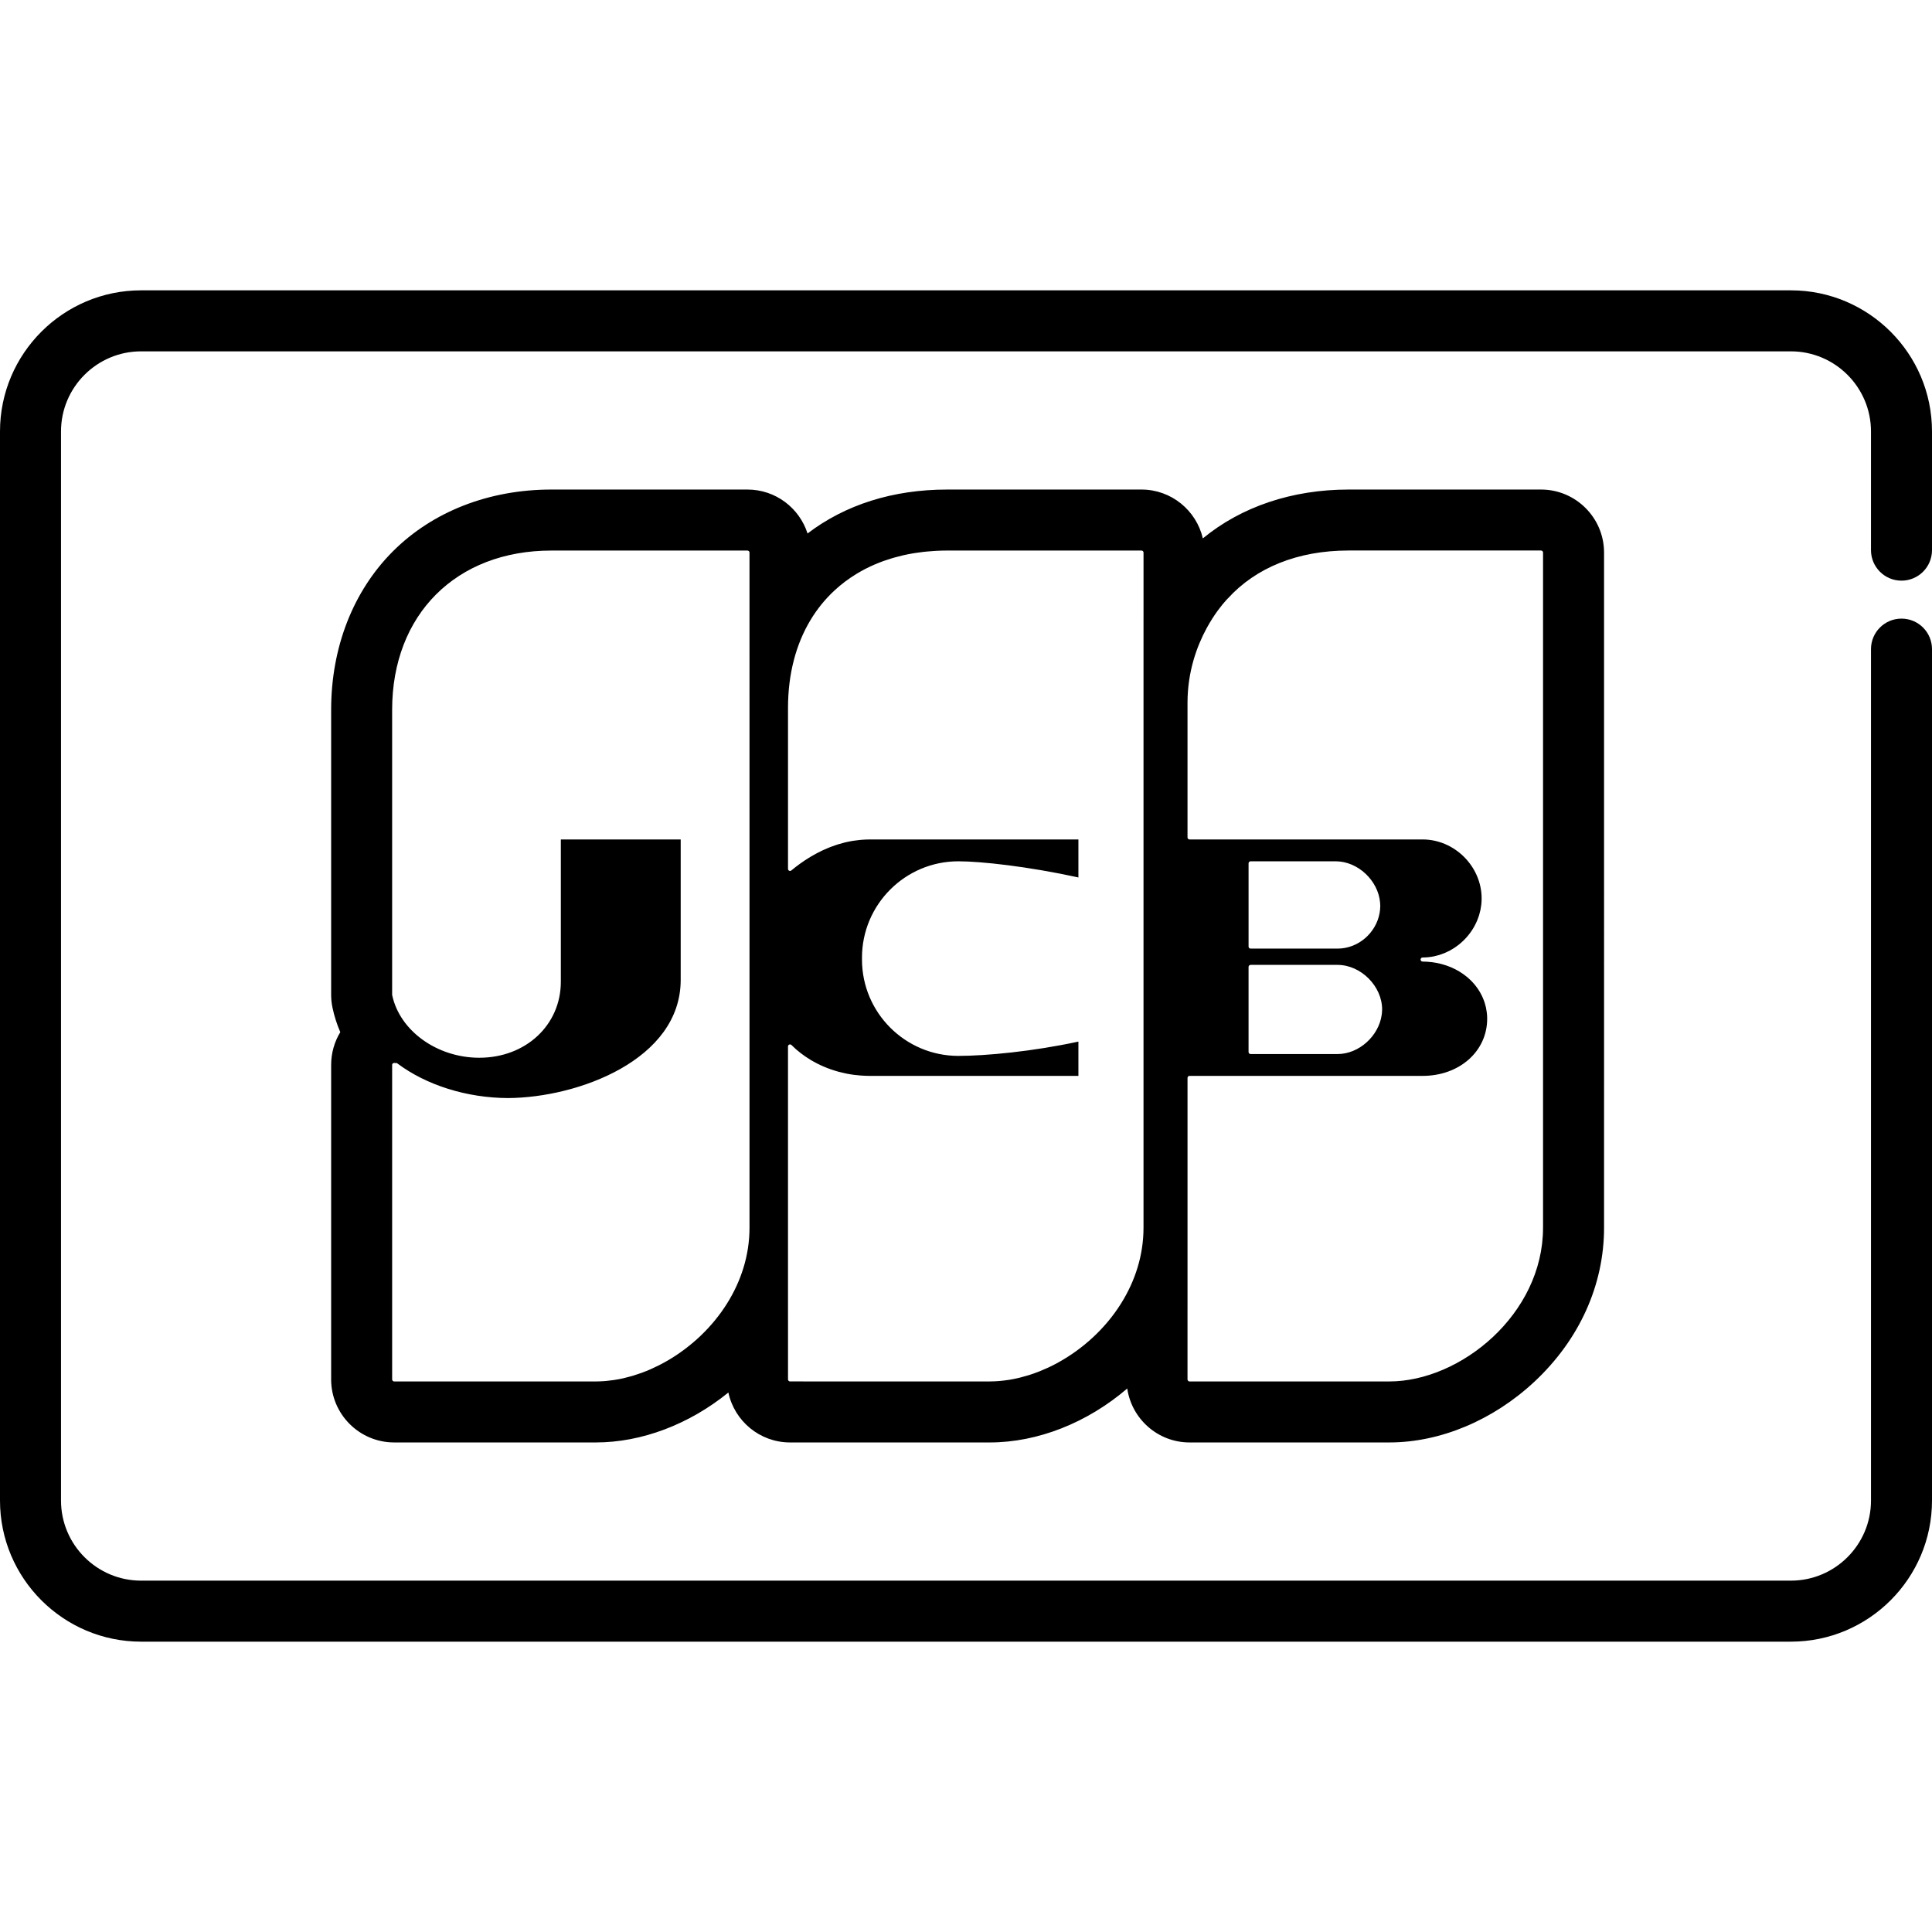 <?xml version="1.0" encoding="iso-8859-1"?>
<!-- Uploaded to: SVG Repo, www.svgrepo.com, Generator: SVG Repo Mixer Tools -->
<svg fill="#000000" height="800px" width="800px" version="1.1" id="Capa_1" xmlns="http://www.w3.org/2000/svg" xmlns:xlink="http://www.w3.org/1999/xlink" 
	 viewBox="0 0 511.999 511.999" xml:space="preserve">
<g>
	<g>
		<path d="M503.915,153.88c4.466,0,8.084-3.619,8.084-8.084v-31.459c0-20.619-16.774-37.394-37.393-37.394H37.393
			C16.775,76.942,0,93.716,0,114.336v283.325c0,20.62,16.775,37.395,37.393,37.395h437.214c20.619,0,37.393-16.775,37.392-37.395
			V172.023c0-4.466-3.619-8.084-8.084-8.084s-8.084,3.618-8.084,8.084v225.636c0,11.705-9.522,21.227-21.225,21.227H37.393
			c-11.703,0-21.225-9.522-21.225-21.227V114.336c0-11.704,9.522-21.226,21.225-21.225h437.212c11.703,0,21.225,9.522,21.225,21.226
			v31.459C495.831,150.261,499.449,153.88,503.915,153.88z"/>
	</g>
</g>
<g>
	<g>
		<path d="M408.384,129.734h-50.982c-15.004,0-28.452,4.561-38.637,12.947c-1.712-7.404-8.346-12.947-16.264-12.947H251.03
			c-14.379,0-27.035,4.014-37.023,11.646c-2.149-6.744-8.47-11.646-15.918-11.646h-51.961c-16.527,0-31.444,5.814-42.001,16.371
			c-10.557,10.558-16.371,25.474-16.371,42.001v75.493c0,1.125,0.114,2.257,0.342,3.362c0.005,0.025,0.011,0.052,0.016,0.078
			c0.473,2.252,1.171,4.423,2.066,6.493c-1.562,2.564-2.424,5.55-2.424,8.692v83.331h-0.002c0,9.213,7.495,16.707,16.707,16.707
			h53.432c12.155,0,24.739-4.786,35.133-13.231c1.605,7.55,8.318,13.231,16.338,13.231h52.938c12.663,0,25.798-5.18,36.43-14.294
			c1.176,8.07,8.122,14.294,16.512,14.294h52.943c13.487,0,27.508-5.875,38.47-16.119c11.886-11.108,18.433-25.59,18.433-40.782
			V146.44C425.091,137.227,417.596,129.734,408.384,129.734z M198.627,243.042v21.473v60.846c0,7.376-2.272,14.213-5.969,20.105
			c-0.001,0.001-0.002,0.002-0.002,0.002c-0.48,0.764-0.983,1.51-1.508,2.241c-0.015,0.02-0.028,0.04-0.043,0.061
			c-1.059,1.465-2.205,2.862-3.429,4.183c-0.025,0.027-0.051,0.054-0.074,0.08c-0.597,0.642-1.209,1.265-1.839,1.869
			c-0.016,0.015-0.031,0.03-0.047,0.046c-1.278,1.222-2.62,2.365-4.015,3.426c-0.077,0.059-0.155,0.116-0.233,0.175
			c-0.649,0.488-1.309,0.96-1.979,1.411c-0.039,0.027-0.078,0.055-0.117,0.081c-0.728,0.485-1.464,0.951-2.212,1.391
			c-0.023,0.014-0.047,0.026-0.071,0.04c-0.677,0.398-1.364,0.773-2.054,1.132c-0.143,0.073-0.287,0.148-0.429,0.22
			c-0.658,0.333-1.32,0.649-1.988,0.944c-0.071,0.032-0.143,0.068-0.214,0.099c-0.742,0.323-1.486,0.622-2.236,0.9
			c-0.136,0.051-0.272,0.095-0.409,0.144c-0.604,0.216-1.208,0.417-1.816,0.603c-0.194,0.059-0.387,0.117-0.581,0.174
			c-0.665,0.193-1.33,0.368-1.997,0.521c-0.074,0.018-0.15,0.039-0.225,0.056c-0.733,0.164-1.466,0.3-2.199,0.416
			c-0.195,0.031-0.388,0.055-0.582,0.082c-0.558,0.079-1.113,0.143-1.669,0.193c-0.209,0.019-0.418,0.04-0.627,0.055
			c-0.725,0.051-1.449,0.085-2.167,0.085h-53.433c-0.297,0-0.539-0.241-0.539-0.539v-83.333h-0.002c0-0.205,0.115-0.39,0.297-0.482
			c0.076-0.038,0.157-0.057,0.241-0.057c0.001,0,0.001,0,0.002,0c0.084,0.001,0.167,0.019,0.244,0.059
			c0.001-0.001,0.004-0.002,0.004-0.002c0.075-0.038,0.158-0.057,0.241-0.057c0.009,0,0.015,0.008,0.023,0.008
			c0.108,0.005,0.211,0.033,0.3,0.1c7.736,5.803,18.433,9.157,29.349,9.202c18.456-0.087,45.77-10.102,45.77-31.32v-37.208h-31.764
			v37.699c0,11.484-9.294,20.145-21.618,20.145c-11.164,0-21.086-7.137-23.077-16.602c-0.008-0.036-0.012-0.073-0.012-0.111v-75.493
			c0-25.243,16.961-42.204,42.204-42.204h51.961c0.298,0,0.539,0.241,0.539,0.539v13.753h0.001V243.042z M303.046,164.076
			L303.046,164.076h-0.003V233.3v40.985v51.077c0,7.354-2.258,14.173-5.937,20.053c-0.039,0.061-0.079,0.122-0.117,0.183
			c-0.477,0.756-0.978,1.495-1.503,2.218c-0.032,0.045-0.065,0.093-0.098,0.138c-0.56,0.768-1.144,1.517-1.752,2.245
			c-0.016,0.019-0.032,0.038-0.048,0.057c-0.576,0.689-1.174,1.356-1.787,2.006c-0.069,0.073-0.138,0.149-0.207,0.222
			c-1.267,1.325-2.607,2.568-4.01,3.725c-0.104,0.086-0.208,0.171-0.314,0.257c-1.391,1.13-2.838,2.172-4.33,3.122
			c-0.133,0.085-0.266,0.167-0.4,0.25c-0.691,0.429-1.387,0.843-2.094,1.233c-0.057,0.031-0.112,0.066-0.168,0.096
			c-0.759,0.414-1.525,0.8-2.298,1.165c-0.151,0.07-0.3,0.137-0.451,0.206c-0.656,0.301-1.317,0.584-1.98,0.849
			c-0.141,0.056-0.281,0.115-0.422,0.169c-0.769,0.298-1.54,0.57-2.315,0.817c-0.147,0.047-0.294,0.087-0.44,0.133
			c-0.65,0.199-1.3,0.379-1.952,0.541c-0.186,0.046-0.373,0.095-0.558,0.138c-0.772,0.18-1.544,0.337-2.313,0.466
			c-0.108,0.018-0.213,0.028-0.32,0.045c-0.675,0.104-1.347,0.185-2.019,0.248c-0.203,0.018-0.406,0.037-0.608,0.053
			c-0.769,0.057-1.534,0.096-2.294,0.096H209.37c-0.297,0-0.539-0.241-0.539-0.539V349.79h-0.004v-72.468
			c0-0.218,0.132-0.415,0.333-0.498c0.199-0.083,0.431-0.038,0.586,0.116c1.501,1.504,3.206,2.813,5.053,3.928
			c1.12,0.675,2.295,1.274,3.514,1.796c0.034,0.015,0.069,0.028,0.105,0.043c1.194,0.507,2.434,0.937,3.704,1.288
			c0.074,0.019,0.15,0.038,0.225,0.059c0.552,0.148,1.109,0.28,1.674,0.397c0.094,0.021,0.186,0.042,0.281,0.06
			c0.621,0.124,1.249,0.231,1.882,0.317c0.087,0.012,0.177,0.02,0.265,0.031c0.535,0.068,1.072,0.121,1.614,0.161
			c0.164,0.013,0.327,0.025,0.49,0.034c0.627,0.038,1.257,0.064,1.891,0.064h55.345v-9.087c-12.04,2.618-24.601,3.792-31.816,3.792
			c-14.083,0-25.54-11.457-25.54-25.54l0.004-0.334l-0.004-0.156c0-14.083,11.457-25.54,25.54-25.54
			c5.948,0,18.378,1.341,31.816,4.282v-10.068h-55.344c-0.691,0-1.367,0.035-2.036,0.085c-0.194,0.014-0.383,0.033-0.575,0.052
			c-0.508,0.05-1.009,0.112-1.504,0.187c-0.166,0.025-0.335,0.047-0.5,0.074c-0.638,0.11-1.268,0.235-1.882,0.383
			c-0.081,0.019-0.16,0.043-0.24,0.064c-0.543,0.136-1.076,0.286-1.6,0.448c-0.156,0.049-0.314,0.099-0.471,0.151
			c-0.499,0.163-0.99,0.337-1.47,0.522c-0.089,0.033-0.18,0.066-0.268,0.1c-0.579,0.229-1.146,0.471-1.697,0.725
			c-0.07,0.032-0.139,0.068-0.21,0.1c-0.482,0.226-0.954,0.462-1.413,0.703c-0.099,0.053-0.198,0.105-0.295,0.157
			c-0.509,0.274-1.007,0.553-1.485,0.84c-1.951,1.168-3.658,2.43-5.086,3.62c-0.161,0.134-0.385,0.163-0.573,0.074
			c-0.19-0.089-0.31-0.279-0.31-0.488v-42.646c0-9.021,2.109-16.898,5.969-23.313c0.001-0.001,0.002-0.003,0.003-0.004
			c1.731-2.877,3.818-5.457,6.228-7.712c0.036-0.032,0.07-0.067,0.107-0.1c1.78-1.65,3.733-3.125,5.85-4.412
			c0.096-0.058,0.192-0.113,0.288-0.17c0.613-0.367,1.24-0.716,1.881-1.05c0.1-0.052,0.197-0.106,0.296-0.156
			c1.455-0.743,2.976-1.403,4.56-1.979c0.153-0.056,0.307-0.107,0.461-0.16c0.627-0.219,1.264-0.426,1.911-0.619
			c0.209-0.064,0.42-0.126,0.632-0.185c0.669-0.19,1.349-0.364,2.039-0.526c0.148-0.033,0.292-0.072,0.44-0.107
			c0.839-0.188,1.69-0.354,2.557-0.498c0.167-0.028,0.338-0.05,0.507-0.076c0.693-0.109,1.393-0.204,2.101-0.286
			c0.279-0.031,0.561-0.06,0.841-0.087c0.642-0.064,1.289-0.113,1.945-0.154c0.273-0.017,0.544-0.037,0.819-0.051
			c0.913-0.043,1.835-0.071,2.771-0.071h51.471c0.297,0,0.539,0.241,0.539,0.539V164.076z M408.919,325.364
			c0,22.94-21.896,40.733-40.735,40.733h-52.943c-0.297,0-0.539-0.241-0.539-0.539v-18.882h0.003v-61.017
			c0-0.298,0.241-0.539,0.539-0.539h60.781h0.985c9.753,0,17.107-6.513,17.107-15.149c0-0.51-0.03-1.011-0.083-1.507
			c-0.018-0.17-0.054-0.335-0.078-0.503c-0.046-0.321-0.092-0.642-0.16-0.955c-0.043-0.203-0.102-0.398-0.155-0.596
			c-0.07-0.271-0.141-0.541-0.229-0.805c-0.07-0.215-0.154-0.424-0.235-0.634c-0.091-0.237-0.182-0.473-0.286-0.703
			c-0.099-0.221-0.207-0.438-0.318-0.652c-0.106-0.206-0.212-0.412-0.329-0.612c-0.129-0.226-0.266-0.447-0.409-0.666
			c-0.112-0.175-0.231-0.347-0.351-0.517c-0.164-0.231-0.333-0.458-0.511-0.679c-0.113-0.142-0.232-0.28-0.349-0.417
			c-0.204-0.237-0.411-0.47-0.63-0.695c-0.1-0.102-0.205-0.201-0.308-0.301c-0.253-0.245-0.51-0.487-0.78-0.717
			c-0.064-0.054-0.129-0.102-0.193-0.155c-2.504-2.058-5.724-3.449-9.337-3.876c-0.776-0.093-1.561-0.156-2.369-0.156
			c-0.298,0-0.539-0.241-0.539-0.539c0-0.297,0.241-0.539,0.539-0.539c1.044,0,2.067-0.11,3.06-0.317
			c0.232-0.049,0.456-0.117,0.684-0.176c0.252-0.066,0.508-0.122,0.755-0.201c0.234-0.072,0.46-0.164,0.689-0.248
			c0.234-0.085,0.47-0.165,0.698-0.261c0.225-0.095,0.443-0.206,0.663-0.31c0.223-0.106,0.447-0.208,0.664-0.326
			c0.213-0.114,0.42-0.241,0.628-0.365c0.212-0.126,0.426-0.251,0.632-0.388c0.202-0.133,0.396-0.275,0.591-0.417
			c0.199-0.147,0.4-0.292,0.594-0.447c0.186-0.15,0.368-0.306,0.548-0.464c0.189-0.165,0.374-0.332,0.554-0.506
			c0.17-0.164,0.337-0.333,0.5-0.504c0.175-0.183,0.345-0.37,0.511-0.56c0.153-0.177,0.303-0.356,0.449-0.539
			c0.158-0.201,0.313-0.407,0.464-0.615c0.135-0.188,0.267-0.375,0.393-0.568c0.143-0.218,0.278-0.442,0.411-0.667
			c0.115-0.196,0.231-0.391,0.337-0.592c0.126-0.237,0.241-0.479,0.355-0.722c0.094-0.202,0.191-0.4,0.276-0.606
			c0.107-0.255,0.199-0.518,0.292-0.781c0.072-0.203,0.15-0.402,0.212-0.607c0.086-0.281,0.156-0.568,0.225-0.856
			c0.049-0.195,0.106-0.388,0.146-0.586c0.066-0.324,0.111-0.654,0.156-0.984c0.023-0.168,0.057-0.333,0.073-0.502
			c0.052-0.503,0.08-1.011,0.08-1.524c0-8.477-7.16-15.639-15.638-15.639h-1.476h-60.291c-0.298,0-0.539-0.241-0.539-0.539v-18.411
			v-15.412c0-0.592,0-1.198,0-1.835c0-8.293,2.48-15.011,5.054-19.756c0.001-0.004,0.003-0.006,0.005-0.011
			c2.037-3.753,4.127-6.267,5.098-7.342c0.003-0.002,0.005-0.005,0.008-0.008c0.084-0.093,0.16-0.176,0.226-0.247
			c0.004-0.004,0.009-0.009,0.012-0.013c0.065-0.068,0.119-0.126,0.164-0.174c0.003-0.003,0.006-0.006,0.01-0.01
			c0.043-0.044,0.075-0.078,0.1-0.102c0.003-0.003,0.006-0.006,0.01-0.009c0.023-0.023,0.035-0.036,0.035-0.036v0.001
			c7.377-8.078,18.404-12.667,31.975-12.667h50.982c0.297,0,0.539,0.241,0.539,0.539v178.927H408.919z M331.422,255.706h23.038
			c6.184,0,11.816,5.631,11.816,11.813c0,0.297-0.022,0.593-0.05,0.886c-0.016,0.182-0.037,0.362-0.063,0.543c0,0,0,0.002,0,0.003
			c-0.783,5.592-6.002,10.382-11.704,10.382h-23.038c-0.297,0-0.539-0.241-0.539-0.539v-9.843v-1.419v-11.289
			C330.883,255.945,331.124,255.706,331.422,255.706z M330.883,250.852v-11.289v-0.927v-9.844c0-0.297,0.241-0.539,0.539-0.539
			h22.551c5.885,0,11.258,5.104,11.762,10.929c0.028,0.293,0.05,0.589,0.05,0.885c0,0.329-0.019,0.652-0.052,0.973
			c-0.027,0.306-0.072,0.608-0.125,0.906c0,0.001,0,0.001,0,0.001c-0.927,5.278-5.649,9.443-11.148,9.443h-23.038
			C331.124,251.391,330.883,251.151,330.883,250.852z"/>
	</g>
</g>
</svg>